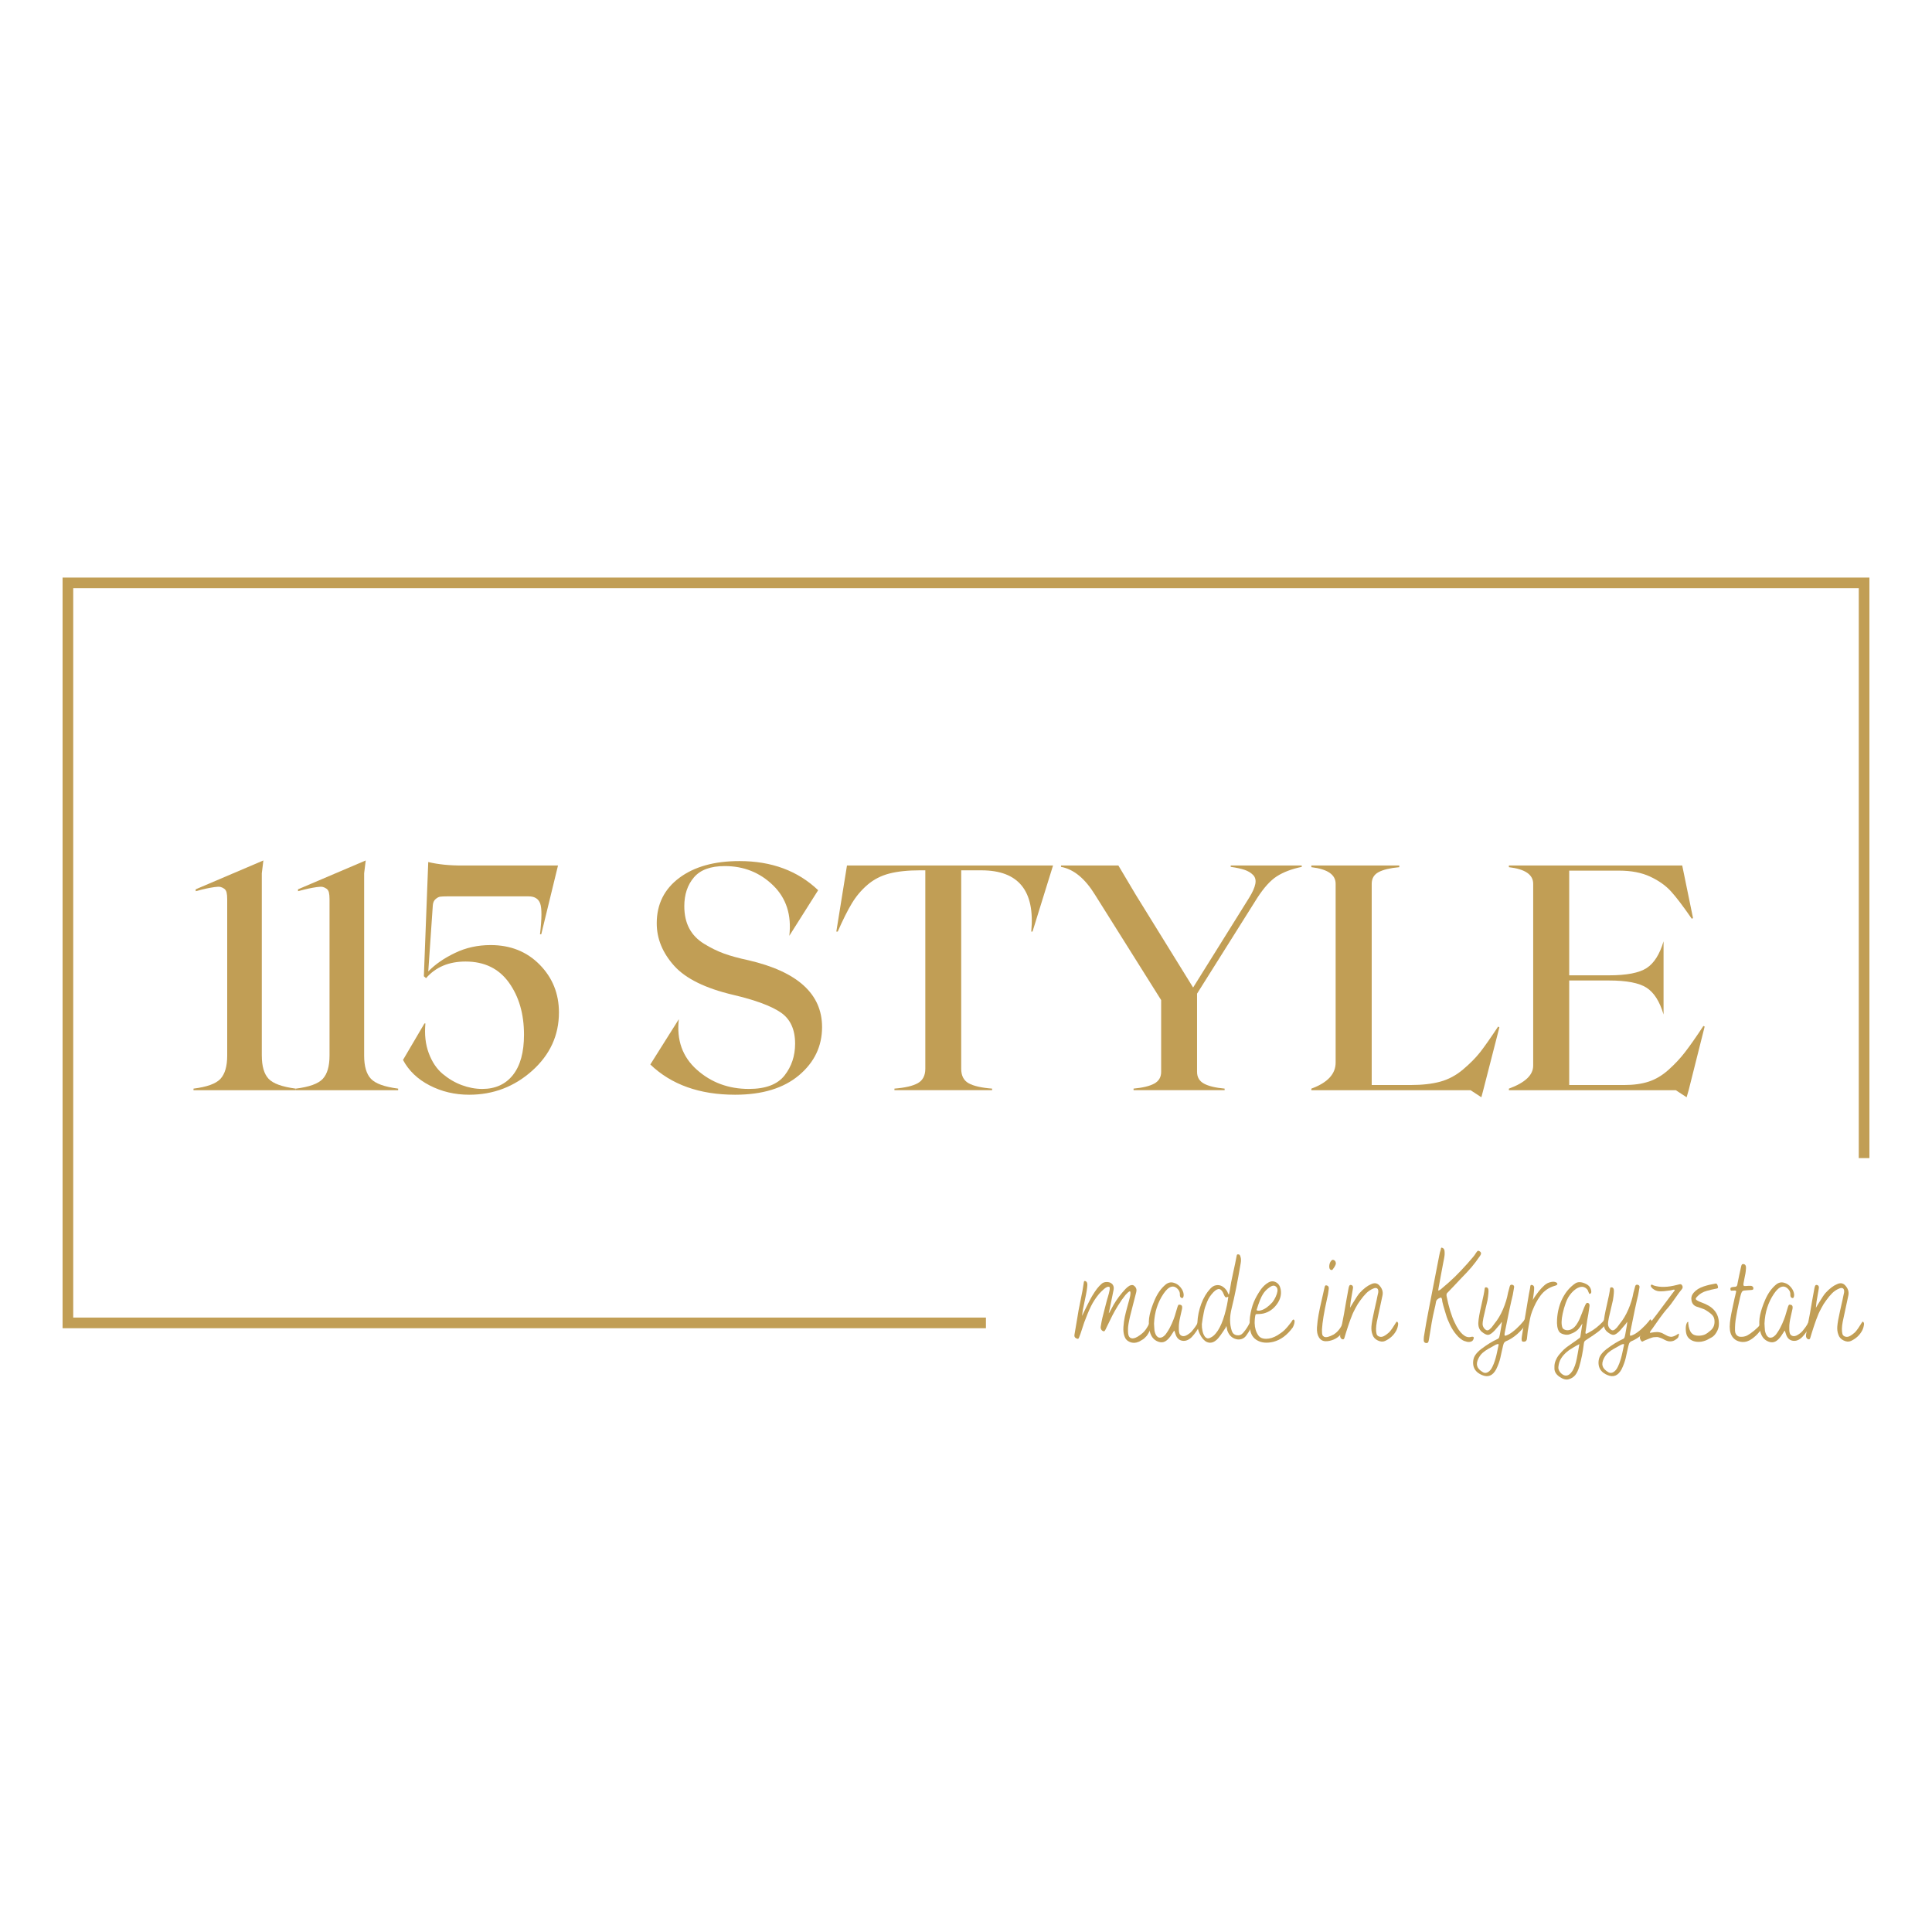 <?xml version="1.0" encoding="UTF-8"?> <svg xmlns="http://www.w3.org/2000/svg" xmlns:xlink="http://www.w3.org/1999/xlink" version="1.1" id="Слой_1" x="0px" y="0px" viewBox="0 0 1080 1080" style="enable-background:new 0 0 1080 1080;" xml:space="preserve"> <style type="text/css"> .st0{fill:#C19E55;} .st1{fill:none;stroke:#C19E55;stroke-width:5.954;stroke-miterlimit:10;} </style> <g> <path class="st0" d="M146.36,590.06c0,5.96,1.25,10.28,3.77,12.97c2.51,2.69,7.59,4.53,15.24,5.52v0.88h-57.2v-0.88 c7.53-0.93,12.56-2.76,15.07-5.47c2.51-2.72,3.77-7.05,3.77-13.01v-87.43c0-1.58-0.12-2.83-0.35-3.77 c-0.23-0.93-0.69-1.63-1.36-2.1c-0.67-0.47-1.36-0.79-2.06-0.96c-0.7-0.18-1.84-0.15-3.42,0.09c-1.58,0.23-3.05,0.5-4.42,0.79 c-1.37,0.29-3.37,0.79-6,1.49v-1.05L147.23,481l-0.88,7.18V590.06z"></path> <path class="st0" d="M203.56,590.06c0,5.96,1.25,10.28,3.77,12.97c2.51,2.69,7.59,4.53,15.24,5.52v0.88h-57.2v-0.88 c7.53-0.93,12.56-2.76,15.07-5.47c2.51-2.72,3.77-7.05,3.77-13.01v-87.43c0-1.58-0.12-2.83-0.35-3.77 c-0.23-0.93-0.69-1.63-1.36-2.1c-0.67-0.47-1.36-0.79-2.06-0.96s-1.84-0.15-3.42,0.09c-1.58,0.23-3.05,0.5-4.42,0.79 c-1.37,0.29-3.37,0.79-6,1.49v-1.05L204.44,481l-0.88,7.18V590.06z"></path> <path class="st0" d="M274.26,528.3c11.1,0,20.24,3.65,27.42,10.95c7.18,7.3,10.77,16.21,10.77,26.72 c0,12.79-4.99,23.65-14.98,32.59c-9.99,8.93-21.73,13.4-35.22,13.4c-8,0-15.36-1.74-22.08-5.21c-6.72-3.47-11.68-8.22-14.89-14.24 l12-20.41h0.53c-0.58,6.19,0.04,11.74,1.88,16.64c1.84,4.91,4.41,8.75,7.71,11.52c3.3,2.77,6.86,4.88,10.69,6.31 c3.82,1.43,7.67,2.15,11.52,2.15c7.3,0,13.01-2.6,17.13-7.8c4.12-5.2,6.18-12.7,6.18-22.51c0-11.62-2.82-21.34-8.45-29.17 c-5.64-7.83-13.71-11.74-24.22-11.74c-9.34,0-16.7,3.1-22.08,9.29l-1.23-1.05l2.45-63.86c5.61,1.34,11.97,1.99,19.1,1.93h53.44 l-9.37,38.46h-0.7c1.05-8.88,1.08-14.63,0.09-17.26c-0.99-2.63-3.13-3.94-6.4-3.94h-45.55c-1.81,0-3.13,0.06-3.94,0.18 c-0.82,0.12-1.68,0.57-2.58,1.36c-0.91,0.79-1.42,1.94-1.53,3.46l-2.54,36.97c3.85-3.97,8.83-7.42,14.94-10.34 C260.43,529.76,267.07,528.3,274.26,528.3z"></path> <path class="st0" d="M418.45,536.8c27.39,6.37,41.09,18.81,41.09,37.32c0,10.75-4.31,19.74-12.92,26.98 c-8.62,7.24-20.51,10.86-35.7,10.86c-19.86,0-35.65-5.64-47.39-16.91l15.94-25.32c-1.34,11.62,2,21.03,10.03,28.21 c8.03,7.18,17.74,10.78,29.13,10.78c9.34,0,15.99-2.51,19.93-7.53c3.94-5.02,5.91-10.95,5.91-17.78c0-8-2.7-13.83-8.1-17.48 c-5.4-3.65-14.21-6.9-26.41-9.77c-15.65-3.68-26.71-9.12-33.16-16.34c-6.45-7.21-9.68-15.11-9.68-23.7 c0-10.63,4.19-19.08,12.57-25.36c8.38-6.28,19.61-9.42,33.68-9.42c17.93,0,32.59,5.43,43.98,16.29l-16.12,25.49 c1.34-11.62-1.68-21.02-9.07-28.21c-7.39-7.18-16.4-10.77-27.03-10.77c-7.88,0-13.62,2.1-17.21,6.31 c-3.59,4.2-5.39,9.58-5.39,16.12c0,4.79,0.92,8.92,2.76,12.4c1.84,3.48,4.61,6.35,8.32,8.63c3.71,2.28,7.4,4.09,11.08,5.43 C408.38,534.38,412.96,535.63,418.45,536.8z"></path> <path class="st0" d="M588.66,483.8l-11.48,36.97h-0.7c2.16-22.83-7.13-34.25-27.86-34.25h-11.3v110.9c0,3.85,1.37,6.56,4.12,8.1 c2.74,1.55,7.12,2.55,13.14,3.02v0.88h-54.58v-0.88c5.96-0.47,10.32-1.49,13.1-3.07c2.77-1.58,4.16-4.26,4.16-8.06v-110.9h-2.89 c-6.83,0-12.57,0.6-17.21,1.8c-4.64,1.2-8.7,3.29-12.18,6.26c-3.48,2.98-6.41,6.45-8.8,10.43c-2.4,3.97-5.02,9.23-7.88,15.77h-0.79 l5.96-36.97H588.66z"></path> <path class="st0" d="M688,483.8h39.68v0.79c-5.61,1.17-10.24,2.92-13.89,5.26c-3.65,2.34-7.34,6.43-11.08,12.26l-33.55,53.35v43.71 c0,2.98,1.28,5.17,3.85,6.57c2.57,1.4,6.42,2.34,11.56,2.8v0.88h-50.9v-0.88c5.14-0.47,8.99-1.4,11.56-2.8 c2.57-1.4,3.86-3.59,3.86-6.57v-40.12l-36.97-58.87c-5.61-9.11-11.94-14.31-19.01-15.59v-0.79h32.06l9.73,16.38l32.06,51.86 l31.27-50.11c1.93-3.09,3.09-5.69,3.5-7.8c0.41-2.1-0.02-3.78-1.27-5.04c-1.26-1.26-2.85-2.2-4.77-2.85 c-1.93-0.64-4.5-1.2-7.71-1.66V483.8z"></path> <path class="st0" d="M837.46,573.86l0.7,0.44l-9.02,35.13l-1.05,3.94l-6.04-3.94h-89v-0.88c9.11-3.33,13.64-8.23,13.58-14.72 v-99.78c0-5.14-4.53-8.23-13.58-9.29v-0.96h49.15v0.96c-5.14,0.47-9,1.39-11.56,2.76c-2.57,1.37-3.85,3.55-3.85,6.53v112.48h21.73 c6.48,0,12.02-0.63,16.6-1.88c4.58-1.25,8.82-3.52,12.7-6.79c3.88-3.27,7.08-6.5,9.59-9.68C829.89,585,833.25,580.22,837.46,573.86 z"></path> <path class="st0" d="M952.21,573.51l0.7,0.35l-8.94,35.57l-1.14,3.94l-6.05-3.94h-93.3v-0.88c9.11-3.33,13.64-7.65,13.58-12.96 V494.05c0-5.14-4.53-8.23-13.58-9.29v-0.96h96.89l6.04,29.43l-0.7,0.35c-4.79-6.95-8.67-12.06-11.65-15.33 c-2.98-3.27-6.86-6.01-11.65-8.23c-4.79-2.22-10.54-3.33-17.26-3.33h-27.95v58.52h22.25c9.81,0,16.8-1.34,20.98-4.03 c4.17-2.68,7.34-7.68,9.51-14.98v40.91c-2.16-7.3-5.33-12.29-9.51-14.98c-4.18-2.69-11.17-4.03-20.98-4.03h-22.25v58.43h30.84 c5.14,0,9.65-0.63,13.53-1.88c3.88-1.25,7.59-3.46,11.13-6.61c3.53-3.15,6.64-6.48,9.33-9.99 C944.74,584.54,948.13,579.7,952.21,573.51z"></path> </g> <polyline class="st1" points="551.14,739.51 37.96,739.51 37.96,325.85 1042.04,325.85 1042.04,647.38 "></polyline> <g> <path class="st0" d="M636.4,750.11c-1.64,0.69-3.23,0.72-4.78,0.09c-1.55-0.63-2.57-1.74-3.07-3.32c-0.5-1.44-0.68-3.15-0.55-5.14 c0.14-1.99,0.4-3.88,0.78-5.68c0.39-1.8,0.9-3.83,1.55-6.11c0.65-2.27,1.13-4.12,1.45-5.53c0.34-2.01,0.17-2.84-0.51-2.48 c-0.25,0.14-0.49,0.32-0.72,0.52c-0.23,0.2-0.48,0.46-0.75,0.75c-0.27,0.3-0.48,0.51-0.61,0.63c-1.43,1.75-2.83,3.72-4.18,5.93 c-1.35,2.2-2.43,4.09-3.23,5.68c-0.8,1.58-1.84,3.72-3.14,6.43c-0.25,0.55-0.44,0.96-0.58,1.22c-0.27,0.53-0.51,0.87-0.7,1.02 c-0.19,0.16-0.4,0.16-0.63,0.02c-0.52-0.17-0.92-0.5-1.18-1.01c-0.26-0.5-0.34-1.05-0.22-1.65c0.27-1.75,0.57-3.33,0.9-4.76 c0.33-1.42,0.73-3,1.21-4.74c0.48-1.74,0.88-3.27,1.19-4.62c0.05-0.19,0.14-0.54,0.29-1.04c0.15-0.5,0.3-1.01,0.46-1.53 c0.16-0.52,0.32-1.08,0.48-1.71c0.16-0.62,0.28-1.19,0.37-1.69c0.09-0.5,0.13-0.95,0.12-1.33c-0.01-0.38-0.1-0.62-0.26-0.72h-0.1 c-0.68-0.22-1.61,0.18-2.78,1.18c-1.17,1.01-2.12,1.94-2.85,2.8c-1.84,2.23-3.36,4.55-4.54,6.97c-1.18,2.42-2.42,5.39-3.72,8.91 c-0.2,0.55-0.61,1.8-1.23,3.74c-0.61,1.94-1.14,3.44-1.57,4.49c-0.16,0.48-0.33,0.78-0.51,0.9c-0.18,0.12-0.43,0.12-0.75,0 c-1.16-0.41-1.63-1.17-1.4-2.3c0.96-5.44,1.49-8.57,1.6-9.41c0.29-2.18,0.89-5.38,1.78-9.61c0.89-4.23,1.47-7.39,1.74-9.5 c0.07-0.67,0.16-1.09,0.27-1.26c0.11-0.17,0.32-0.22,0.61-0.14c0.8,0.21,1.2,0.92,1.2,2.12c-0.07,1.72-0.46,4.23-1.18,7.51 c-0.72,3.28-1.14,5.34-1.28,6.18c-0.32,2.11-0.48,3.34-0.48,3.7c0.25-0.62,1.1-2.41,2.56-5.35c1.46-2.95,2.47-4.87,3.04-5.78 c1-1.65,1.9-3,2.7-4.06c0.8-1.05,1.72-2.02,2.76-2.91c0.68-0.55,1.55-0.84,2.59-0.86c1.05-0.02,1.9,0.19,2.56,0.65 c0.59,0.36,1.01,0.87,1.26,1.53c0.25,0.66,0.29,1.37,0.14,2.14l-1.74,8.55c-0.07,0.41-0.24,1.25-0.53,2.53 c-0.28,1.28-0.44,1.98-0.46,2.1c0.14-0.1,0.35-0.4,0.63-0.9c0.28-0.5,0.64-1.17,1.08-1.99c0.43-0.83,0.77-1.45,1.02-1.89 c1.8-3.11,4.04-6.08,6.72-8.91c0.64-0.67,1.33-1.23,2.08-1.69c1.16-0.62,2.12-0.57,2.87,0.14c1,0.91,1.33,2.04,0.99,3.38 c-0.36,1.53-0.92,3.7-1.67,6.5c-0.75,2.8-1.33,5.08-1.74,6.82c-0.05,0.17-0.13,0.54-0.26,1.13c-0.12,0.59-0.2,0.97-0.24,1.15 s-0.1,0.52-0.2,1.02c-0.1,0.5-0.17,0.86-0.2,1.08s-0.08,0.54-0.15,0.99c-0.07,0.44-0.11,0.81-0.12,1.1 c-0.01,0.29-0.02,0.63-0.03,1.02c-0.01,0.4-0.01,0.78,0,1.15c0.01,0.37,0.04,0.75,0.08,1.13c0.14,1.44,0.68,2.32,1.62,2.66 c0.94,0.33,2.17,0.06,3.67-0.83c1.66-1.03,2.93-2.05,3.81-3.07c0.88-1.02,1.73-2.36,2.58-4.04c0.07-0.12,0.16-0.31,0.29-0.56 c0.12-0.25,0.22-0.44,0.29-0.56c0.07-0.12,0.17-0.23,0.31-0.32c0.14-0.1,0.28-0.13,0.44-0.11c0.16,0.05,0.24,0.46,0.24,1.24 s-0.1,1.42-0.31,1.92l-0.31,0.79c-0.2,0.53-0.33,0.83-0.38,0.92c-0.04,0.08-0.18,0.37-0.39,0.86c-0.22,0.49-0.38,0.81-0.48,0.95 c-0.1,0.14-0.28,0.43-0.55,0.86c-0.26,0.43-0.49,0.74-0.7,0.93c-0.2,0.19-0.48,0.47-0.82,0.83c-0.34,0.36-0.68,0.64-1.02,0.84 c-0.34,0.2-0.73,0.44-1.16,0.7C637.37,749.69,636.9,749.92,636.4,750.11z"></path> <path class="st0" d="M647.56,750.04c-2.84-0.96-4.55-3.36-5.12-7.22c-0.39-2.73-0.31-5.34,0.24-7.83c0.55-2.49,1.47-5.24,2.76-8.26 c1.57-3.66,3.61-6.54,6.11-8.62c1.43-1.17,2.95-1.52,4.54-1.04c1.46,0.36,2.74,1.21,3.84,2.55c1.1,1.34,1.69,2.73,1.76,4.17 c0,0.53-0.07,0.96-0.22,1.31c-0.15,0.35-0.31,0.52-0.49,0.52c-0.39,0.02-0.71-0.09-0.96-0.34c-0.25-0.25-0.4-0.6-0.44-1.06 c0-0.12-0.01-0.35-0.02-0.7c-0.01-0.35-0.03-0.6-0.05-0.77c-0.02-0.17-0.1-0.41-0.22-0.74c-0.13-0.32-0.3-0.64-0.53-0.95 c-1.21-1.53-2.52-2.12-3.94-1.76c-1.42,0.36-2.88,1.65-4.39,3.88c-3.28,4.84-5.05,10.4-5.32,16.7c0.02,0.34,0.06,0.96,0.1,1.87 c0.05,0.91,0.09,1.55,0.14,1.92c0.04,0.37,0.16,0.86,0.36,1.47c0.19,0.61,0.46,1.14,0.8,1.6c0.75,0.98,1.73,1.27,2.94,0.86 c0.48-0.19,0.92-0.47,1.33-0.85c0.41-0.37,0.71-0.69,0.9-0.95c0.19-0.26,0.47-0.67,0.84-1.22c0.93-1.37,1.79-2.95,2.56-4.74 c0.77-1.8,1.31-3.18,1.62-4.15s0.76-2.48,1.35-4.54c0.25-0.89,0.47-1.44,0.67-1.65c0.19-0.22,0.55-0.25,1.08-0.11 c0.55,0.12,0.88,0.42,0.99,0.9c0.11,0.48,0.09,1.01-0.07,1.58c0,0.05-0.3,1.38-0.9,3.99c-0.6,2.61-0.88,4.65-0.84,6.11 c0,0.14,0,0.48,0,1.02c0,0.54,0.02,0.93,0.05,1.18c0.04,0.25,0.1,0.57,0.19,0.97s0.25,0.72,0.48,0.97 c0.23,0.25,0.52,0.46,0.89,0.63c0.89,0.36,1.92,0.19,3.09-0.52c1.17-0.71,2.08-1.44,2.71-2.21c0.2-0.26,0.5-0.64,0.89-1.13 c0.39-0.49,0.66-0.85,0.82-1.08c0.16-0.23,0.38-0.56,0.65-0.99c0.27-0.43,0.53-0.89,0.79-1.37c0.52-0.91,0.82-1.37,0.89-1.37 c0.02,0,0.06,0.04,0.1,0.11c0.55,0.81,0.66,1.63,0.34,2.44c-1.34,2.68-2.9,4.96-4.68,6.82c-1.68,1.65-3.43,2.34-5.22,2.06 c-1.8-0.27-3.05-1.41-3.75-3.39c-0.14-0.29-0.28-0.73-0.44-1.33c-0.16-0.6-0.29-0.9-0.39-0.9c-0.1,0-0.23,0.18-0.39,0.54 l-1.64,2.51c-1.12,1.53-2.2,2.54-3.26,3.04C650,750.47,648.84,750.49,647.56,750.04z"></path> <path class="st0" d="M680.33,748.78c-1.55,1.44-3.09,2.02-4.63,1.74c-1.53-0.28-2.91-1.35-4.11-3.21c-1.64-2.66-2.39-5.3-2.25-7.94 c0.18-3.64,0.91-7.15,2.18-10.54c1.27-3.39,2.95-6.2,5.02-8.42c1.02-1.13,2.14-1.78,3.35-1.96c1.21-0.18,2.31,0.02,3.33,0.61 c1.01,0.59,1.89,1.44,2.64,2.57c0.14,0.22,0.27,0.5,0.41,0.84c0.14,0.35,0.26,0.63,0.36,0.84c0.1,0.22,0.19,0.35,0.26,0.4 c0.09-0.14,0.17-0.36,0.24-0.66c0.07-0.3,0.14-0.63,0.2-1.01c0.07-0.37,0.11-0.6,0.14-0.7c0.36-2.66,0.98-5.94,1.86-9.84 c0.88-3.9,1.48-6.82,1.83-8.76c0.02-0.12,0.06-0.29,0.1-0.5c0.04-0.22,0.08-0.37,0.1-0.47c0.02-0.1,0.06-0.2,0.12-0.32 c0.06-0.12,0.14-0.2,0.26-0.23c0.11-0.04,0.25-0.04,0.41-0.02c0.39,0,0.67,0.11,0.85,0.32c0.18,0.21,0.34,0.6,0.48,1.15 c0.3,0.98,0.32,2.16,0.07,3.52c-1.73,10.27-3.41,18.67-5.05,25.18c-1.18,4.72-1.16,8.91,0.07,12.57c0.45,1.39,1.38,2.21,2.76,2.46 s2.57-0.17,3.55-1.28c1.68-1.91,3.03-4.02,4.03-6.32c0.32-0.55,0.55-0.83,0.68-0.83c0.02,0,0.06,0,0.1,0h-0.07 c0.11,0.05,0.19,0.11,0.22,0.2c0.03,0.08,0.07,0.23,0.12,0.45c0.04,0.22,0.09,0.4,0.14,0.54v-0.07c-0.02,0.45-0.01,0.74,0.03,0.86 c0.05,0.12-0.01,0.38-0.17,0.79c-0.16,0.41-0.26,0.67-0.31,0.79c-0.05,0.12-0.19,0.41-0.43,0.86c-0.24,0.45-0.41,0.8-0.53,1.04 c-0.2,0.38-0.41,0.74-0.61,1.06c-0.2,0.32-0.43,0.66-0.68,1.02c-0.25,0.36-0.44,0.65-0.58,0.86c-0.73,1.08-1.63,1.79-2.71,2.14 c-1.08,0.35-2.16,0.36-3.23,0.05c-2.32-0.65-3.92-2.26-4.81-4.85c-0.09-0.36-0.19-0.89-0.31-1.58c-0.09-0.57-0.16-0.86-0.2-0.86 l-0.07,0.07l-0.34,0.83C682.93,745.62,681.33,747.82,680.33,748.78z M676.33,747.92c0.86-0.36,1.63-0.85,2.3-1.47 c0.67-0.62,1.39-1.51,2.17-2.66c1.46-2.25,2.71-5.2,3.75-8.84s1.73-6.94,2.05-9.91c0-0.09-0.01-0.15-0.04-0.16 c-0.02-0.01-0.07,0-0.14,0.02c-0.07,0.02-0.14,0.07-0.22,0.13c-0.08,0.06-0.18,0.11-0.29,0.14c-0.12,0.04-0.23,0.06-0.34,0.07 c-0.11,0.01-0.24-0.01-0.39-0.07c-0.15-0.06-0.28-0.15-0.39-0.27c-0.05-0.05-0.16-0.24-0.34-0.57c-0.18-0.33-0.31-0.61-0.38-0.83 c-0.66-1.72-1.46-2.68-2.39-2.87c-0.93-0.19-2.05,0.37-3.35,1.69c-0.77,0.81-1.46,1.66-2.05,2.53c-0.59,0.87-1.11,1.87-1.55,3 c-0.44,1.13-0.8,2.07-1.06,2.82s-0.53,1.85-0.8,3.29c-0.27,1.44-0.46,2.43-0.55,2.98c-0.09,0.55-0.25,1.64-0.48,3.27 c-0.04,1.25,0.08,2.54,0.38,3.88c0.3,1.34,0.77,2.42,1.43,3.23C674.44,748.19,675.33,748.4,676.33,747.92z"></path> <path class="st0" d="M711.69,750.11c-3.48,0.81-6.42,0.55-8.82-0.79c-2.4-1.34-3.75-3.48-4.04-6.43c-0.02-0.24-0.06-0.74-0.12-1.49 c-0.06-0.75-0.1-1.33-0.12-1.72c-0.02-0.39-0.02-0.93,0-1.62c0.02-0.68,0.08-1.35,0.17-1.99c0.45-3.11,1.15-5.83,2.1-8.15 c0.94-2.32,2.33-4.78,4.15-7.36c1.21-1.56,2.5-2.74,3.89-3.55c1.48-0.91,2.93-0.99,4.35-0.23c1.42,0.75,2.3,2.06,2.65,3.93 c0.55,2.9-0.17,5.7-2.15,8.4c-1.98,2.71-4.48,4.42-7.51,5.14c-0.8,0.17-1.56,0.26-2.3,0.29c-0.74,0.02-1.26,0.04-1.55,0.05 c-0.3,0.01-0.48,0.11-0.55,0.31c-0.32,1.25-0.48,2.84-0.48,4.78c0.07,2.66,0.75,4.92,2.05,6.79c0.89,1.29,2.35,1.93,4.4,1.92 c2.05-0.01,4.16-0.68,6.35-1.99c1.68-1.05,3-2.04,3.96-2.96c0.96-0.92,2.2-2.39,3.72-4.4c0.07-0.12,0.15-0.26,0.26-0.43 c0.1-0.17,0.19-0.31,0.26-0.41c0.07-0.11,0.15-0.22,0.24-0.32c0.09-0.11,0.18-0.18,0.26-0.22c0.08-0.04,0.16-0.04,0.26-0.02 c0.43,0.12,0.61,0.56,0.55,1.33c-0.09,0.96-0.43,1.99-1.02,3.09C719.5,746.39,715.86,749.08,711.69,750.11z M704.93,732.47 c1.98-0.53,4.1-2.02,6.35-4.49c0.68-0.86,1.29-1.86,1.81-3c0.52-1.14,0.85-2.15,0.99-3.03c0.23-1.32-0.1-2.27-0.99-2.87 c-0.86-0.65-1.98-0.48-3.34,0.5c-1.59,1.08-2.86,2.38-3.79,3.91c-1,1.53-2.16,4.42-3.48,8.66c-0.05,0.14,0.02,0.27,0.2,0.38 c0.18,0.11,0.48,0.16,0.89,0.16C703.98,732.69,704.43,732.62,704.93,732.47z"></path> <path class="st0" d="M740.94,749.75c-1.57-0.05-2.79-0.77-3.65-2.15c-0.87-1.39-1.23-3.24-1.09-5.57c0.16-2.32,0.45-4.68,0.89-7.08 c0.43-2.39,1.04-5.26,1.83-8.58c0.78-3.33,1.3-5.62,1.55-6.86c0.18-0.81,0.53-1.14,1.06-0.97c0.45,0.07,0.8,0.28,1.02,0.63 c0.23,0.35,0.31,0.78,0.24,1.31c-0.23,2.16-0.56,4.03-0.99,5.64c-1.64,7.33-2.57,12.97-2.8,16.92V744c0,0.07,0.01,0.31,0.02,0.72 c0.01,0.41,0.03,0.68,0.05,0.81c0.02,0.13,0.07,0.34,0.15,0.63c0.08,0.29,0.2,0.51,0.38,0.68c0.17,0.17,0.39,0.32,0.67,0.47 c1.05,0.45,2.81,0.01,5.29-1.33c2.09-1.34,3.73-3.33,4.92-5.96c0.3-0.62,0.57-0.86,0.82-0.72c0.29,0.1,0.47,0.52,0.51,1.26 c0.18,1.53-0.61,3.34-2.39,5.42c-1,1.2-2.29,2.14-3.87,2.82C743.95,749.48,742.42,749.8,740.94,749.75z M744.39,709.95 c-0.82,0-1.26-0.59-1.33-1.76c-0.02-1.01,0.18-1.9,0.6-2.69c0.42-0.79,0.92-1.22,1.49-1.29c1,0.22,1.53,0.85,1.6,1.9 c0.07,0.46-0.23,1.22-0.9,2.3c-0.67,1.08-1.13,1.59-1.38,1.54H744.39z"></path> <path class="st0" d="M774.26,749.61c-1.23,0.55-2.59,0.45-4.1-0.29c-1.5-0.74-2.48-1.83-2.93-3.27c-0.52-1.34-0.72-2.89-0.58-4.63 c0.16-1.99,0.66-4.81,1.5-8.46c0.84-3.65,1.32-5.78,1.43-6.38c0.09-0.55,0.24-1.3,0.46-2.26c0.22-0.96,0.35-1.53,0.39-1.72 c0.16-1.13-0.02-1.9-0.53-2.32c-0.51-0.42-1.27-0.4-2.27,0.05c-1.48,0.62-2.76,1.48-3.86,2.57s-2.23,2.46-3.41,4.11 c-0.48,0.65-0.93,1.31-1.37,1.99c-0.43,0.68-0.85,1.42-1.26,2.23c-0.41,0.8-0.76,1.49-1.06,2.06c-0.3,0.57-0.63,1.34-0.99,2.3 c-0.36,0.96-0.64,1.68-0.84,2.15c-0.19,0.48-0.47,1.28-0.84,2.39c-0.36,1.11-0.61,1.85-0.73,2.19c-0.12,0.35-0.38,1.14-0.77,2.39 c-0.39,1.25-0.61,1.99-0.68,2.23c-0.2,0.81-0.39,1.33-0.56,1.54s-0.43,0.29-0.77,0.22c-0.5-0.14-0.87-0.45-1.11-0.93 c-0.24-0.48-0.31-1.03-0.22-1.65c0.64-3.81,1.37-7.75,2.18-11.82c0.66-3.98,1.49-8.66,2.49-14.04c0.14-0.81,0.31-1.36,0.53-1.65 c0.22-0.29,0.53-0.38,0.94-0.29c0.96,0.21,1.26,1.03,0.92,2.44l-1.19,6.9c-0.02,0.17-0.09,0.74-0.19,1.72 c-0.1,0.98-0.15,1.54-0.15,1.69c0.09-0.14,0.35-0.59,0.79-1.35c0.43-0.75,0.73-1.24,0.89-1.45c1.73-2.87,2.97-4.72,3.72-5.53 c2.23-2.42,4.35-4.03,6.35-4.85c1.82-0.89,3.33-0.69,4.54,0.57c1.61,1.7,2.24,3.54,1.88,5.53c-0.11,0.6-1.18,5.6-3.21,15.01 c-0.52,2.83-0.57,5.05-0.14,6.68c0.2,0.74,0.72,1.24,1.55,1.49c0.83,0.25,1.64,0.17,2.44-0.23c0.57-0.29,1.11-0.62,1.62-1.01 c0.51-0.38,0.93-0.72,1.25-1.01c0.32-0.29,0.68-0.7,1.09-1.24c0.41-0.54,0.69-0.92,0.85-1.15c0.16-0.23,0.45-0.68,0.87-1.35 c0.42-0.67,0.69-1.09,0.8-1.26c0.09-0.12,0.2-0.29,0.32-0.5s0.23-0.37,0.32-0.47s0.18-0.13,0.27-0.11c0.2,0.02,0.38,0.19,0.53,0.5 c0.15,0.31,0.2,0.63,0.15,0.97c-0.14,1.27-0.48,2.42-1.02,3.45C779.18,746.35,777.08,748.29,774.26,749.61z"></path> <path class="st0" d="M797.09,750.76c-0.41-0.07-0.71-0.24-0.9-0.5c-0.19-0.26-0.3-0.57-0.31-0.93c-0.01-0.36-0.01-0.76,0.02-1.19 l0.07-0.9c0.84-5.34,1.75-10.46,2.73-15.37c3.66-18.87,5.62-28.93,5.87-30.17c0.25-1.32,0.51-2.32,0.78-3.02 c0.02-0.1,0.05-0.22,0.07-0.36c0.02-0.14,0.04-0.26,0.07-0.36s0.05-0.19,0.08-0.29c0.04-0.1,0.09-0.16,0.17-0.2 c0.08-0.04,0.18-0.04,0.29-0.02c0.84,0.22,1.33,0.8,1.47,1.76c0.04,0.36,0.07,0.74,0.07,1.15c0,0.41-0.01,0.75-0.02,1.04 c-0.01,0.29-0.06,0.68-0.14,1.17c-0.08,0.49-0.14,0.82-0.17,0.99c-0.03,0.17-0.11,0.55-0.22,1.13c-0.11,0.59-0.18,0.92-0.2,0.99 c-0.36,1.8-0.82,4.23-1.37,7.31c-0.55,3.08-0.96,5.32-1.23,6.74c-0.18,0.96-0.27,1.5-0.27,1.62c0.36,0.07,0.81-0.1,1.33-0.5 c3.3-2.75,5.98-5.14,8.06-7.17c2.07-2.02,4.41-4.49,7.03-7.42c0.32-0.38,0.8-0.95,1.45-1.69c0.65-0.74,1.12-1.28,1.42-1.62 c0.29-0.33,0.63-0.76,1.01-1.27c0.38-0.52,0.69-0.99,0.94-1.42c0.39-0.6,0.71-0.95,0.96-1.04c0.25-0.1,0.59,0,1.02,0.29 c0.91,0.57,0.98,1.41,0.2,2.51c-1.75,2.56-3.39,4.72-4.9,6.48c-1.51,1.76-3.68,4.08-6.5,6.95c-0.66,0.67-1.72,1.8-3.17,3.38 c-1.46,1.58-2.64,2.81-3.55,3.7c-0.52,0.36-0.73,0.99-0.61,1.9c1.23,6.23,2.74,11.18,4.54,14.87c1.37,2.95,2.82,5.12,4.37,6.52 c1.55,1.4,3.07,1.92,4.57,1.56c0.8-0.22,1.32-0.2,1.57,0.04c0.25,0.24,0.22,0.69-0.1,1.37c-0.25,0.62-0.73,1.03-1.45,1.22 c-0.72,0.19-1.42,0.2-2.1,0.04c-0.66-0.17-1.22-0.33-1.67-0.5c-0.46-0.17-1.09-0.56-1.91-1.17c-0.82-0.61-1.63-1.41-2.42-2.39 c-1.3-1.53-2.45-3.33-3.45-5.39c-1-2.06-1.74-3.91-2.22-5.57c-0.16-0.55-0.39-1.32-0.7-2.32c-0.31-0.99-0.58-1.92-0.82-2.77 c-0.24-0.85-0.44-1.66-0.6-2.42c0-0.02-0.01-0.16-0.03-0.41c-0.02-0.25-0.06-0.47-0.1-0.65c-0.05-0.18-0.1-0.38-0.17-0.61 c-0.07-0.23-0.17-0.38-0.31-0.45c-0.14-0.07-0.3-0.07-0.48,0c-0.02,0-0.1,0.04-0.24,0.11c-0.14,0.07-0.23,0.12-0.29,0.14 c-0.06,0.02-0.16,0.07-0.31,0.14c-0.15,0.07-0.26,0.14-0.34,0.2c-0.08,0.06-0.18,0.14-0.31,0.23c-0.12,0.1-0.23,0.19-0.31,0.29 c-0.08,0.1-0.17,0.2-0.26,0.32c-0.09,0.12-0.17,0.25-0.22,0.4c-0.06,0.14-0.1,0.29-0.12,0.43c-0.14,1.03-0.51,2.8-1.13,5.32 c-0.8,3.33-1.73,8.53-2.8,15.59c-0.14,0.93-0.32,1.55-0.56,1.85C798.03,750.71,797.64,750.83,797.09,750.76z"></path> <path class="st0" d="M828.39,768.64c-3.21-1.36-4.85-3.59-4.92-6.68c-0.02-1.65,0.34-3.07,1.09-4.26c0.75-1.19,1.88-2.37,3.38-3.54 c3.32-2.51,6.45-4.43,9.39-5.75c0.3-0.14,0.51-0.38,0.65-0.7c0.14-0.32,0.3-0.95,0.48-1.89c0.84-4.38,1.18-6.68,1.02-6.9 l-0.82,1.19c-0.23,0.24-0.75,0.84-1.55,1.81c-0.81,0.97-1.31,1.56-1.52,1.78c-1.5,1.58-2.72,2.41-3.65,2.5 c-0.93,0.08-2.16-0.51-3.69-1.78c-1.37-1.22-1.98-2.96-1.84-5.21c0.11-2.03,0.68-5.25,1.71-9.64c1.02-4.39,1.63-7.43,1.81-9.11 c0.02-0.31,0.1-0.54,0.24-0.68c0.14-0.14,0.31-0.19,0.51-0.14c0.32-0.05,0.6,0.04,0.85,0.25c0.25,0.22,0.41,0.5,0.48,0.86 c0.2,0.91,0.04,2.95-0.48,6.11c-0.14,0.77-0.59,2.72-1.37,5.87c-0.77,3.15-1.21,5.24-1.3,6.27c-0.27,1.65,0.15,2.99,1.26,4.02 c0.39,0.41,0.8,0.62,1.23,0.65c0.43,0.02,0.86-0.14,1.3-0.5c0.43-0.36,0.8-0.71,1.11-1.06c0.31-0.35,0.64-0.78,1.01-1.31 c0.36-0.53,0.59-0.84,0.68-0.93c1.8-2.15,3.37-4.81,4.73-7.95c1.35-3.15,2.29-6.23,2.82-9.25c0.07-0.38,0.39-1.58,0.96-3.59 c0.18-0.74,0.65-1.04,1.4-0.9c0.89,0.22,1.22,0.78,0.99,1.69c-0.11,0.43-0.23,1.08-0.34,1.96c-0.11,0.87-0.23,1.53-0.34,1.96 c-1.02,4.07-2.53,11.13-4.51,21.19c-0.2,1.13-0.15,1.69,0.17,1.69c0.43,0,1.08-0.23,1.95-0.68c1.27-0.67,2.69-1.71,4.25-3.12 c1.56-1.41,2.96-2.9,4.22-4.45c0.07-0.1,0.14-0.22,0.22-0.36c0.08-0.14,0.14-0.24,0.19-0.3c0.04-0.06,0.09-0.11,0.14-0.16 c0.05-0.05,0.1-0.07,0.17-0.05c0.07,0.01,0.15,0.07,0.24,0.16c0.68,0.72,0.76,1.53,0.24,2.44c-1.21,2.01-2.83,3.9-4.86,5.66 c-2.04,1.76-4.03,3.03-5.99,3.83c-0.43,0.17-0.77,0.39-1.02,0.66c-0.25,0.27-0.43,0.54-0.53,0.81c-0.1,0.26-0.21,0.63-0.32,1.11 c-0.02,0.12-0.05,0.22-0.07,0.29c-0.25,1.03-0.52,2.23-0.82,3.61c-0.3,1.38-0.53,2.44-0.7,3.18c-0.17,0.74-0.45,1.66-0.84,2.77 c-0.39,1.1-0.86,2.23-1.43,3.38C834.43,769.05,831.78,770.13,828.39,768.64z M829,767.1c0.91,0.53,1.86,0.49,2.85-0.11 c0.99-0.6,1.82-1.62,2.47-3.05c0.27-0.6,0.51-1.15,0.72-1.65c0.2-0.5,0.4-1.05,0.58-1.65c0.18-0.6,0.33-1.08,0.44-1.44 c0.11-0.36,0.26-0.91,0.43-1.65c0.17-0.74,0.29-1.27,0.36-1.6c0.07-0.32,0.21-1,0.43-2.03s0.37-1.76,0.46-2.19 c0.11-0.48-0.36-0.52-1.43-0.11c-0.07,0.05-0.15,0.08-0.24,0.11l-3.99,2.23c-1.37,0.77-2.49,1.55-3.36,2.35 c-0.88,0.8-1.62,1.8-2.24,3c-0.86,1.7-1.1,3.17-0.7,4.4C826.17,764.94,827.25,766.07,829,767.1z"></path> <path class="st0" d="M851.29,749.97c-0.66-0.07-0.85-0.98-0.58-2.73c0.96-6.11,1.66-10.37,2.12-12.79c0.14-0.77,0.49-2.9,1.06-6.41 c0.57-3.51,1.05-6.16,1.43-7.96c0.02-0.12,0.05-0.3,0.07-0.54c0.02-0.24,0.04-0.42,0.07-0.54c0.02-0.12,0.06-0.25,0.12-0.4 c0.06-0.14,0.15-0.24,0.27-0.29c0.12-0.05,0.28-0.05,0.46,0c1.05,0.14,1.47,0.96,1.26,2.44v0.29c-0.02,0.34-0.09,0.97-0.2,1.9 s-0.23,1.79-0.34,2.57c-0.11,0.78-0.17,1.18-0.17,1.2c0.25-0.53,0.77-1.36,1.57-2.5s1.38-1.92,1.74-2.35 c0.68-0.81,1.22-1.44,1.62-1.87c0.4-0.43,0.9-0.92,1.5-1.45c0.6-0.54,1.22-0.96,1.84-1.26c0.63-0.3,1.3-0.52,2.03-0.66 c1.07-0.21,1.97-0.14,2.7,0.22c0.55,0.29,0.78,0.64,0.72,1.04c-0.02,0.19-0.2,0.38-0.55,0.56c-0.34,0.18-0.65,0.29-0.92,0.34 c-1.66,0.48-3.16,1.18-4.51,2.12c-1.34,0.93-2.51,2.08-3.5,3.43s-1.83,2.69-2.51,4s-1.38,2.86-2.08,4.63 c-0.27,0.69-0.51,1.41-0.72,2.14c-0.2,0.73-0.35,1.33-0.44,1.81c-0.09,0.48-0.22,1.17-0.39,2.07c-0.17,0.9-0.3,1.59-0.39,2.06 c-0.41,1.99-0.74,4.39-0.99,7.22C853.44,749.62,852.68,750.18,851.29,749.97z"></path> <path class="st0" d="M876.92,771.01c-1.46,0.43-3.13,0-5.03-1.29c-1.9-1.29-2.88-2.8-2.95-4.53v-1.33c0-1.15,0.23-2.27,0.7-3.36 c0.47-1.09,0.93-1.93,1.38-2.53c0.45-0.6,1.14-1.4,2.05-2.41c0.73-0.84,1.63-1.66,2.7-2.48c1.07-0.81,2.25-1.65,3.53-2.51 c1.29-0.86,2.26-1.56,2.92-2.08c0.05-0.05,0.19-0.14,0.44-0.29c0.25-0.14,0.43-0.28,0.53-0.41c0.1-0.13,0.18-0.29,0.22-0.48 c0.7-4.43,1.08-6.86,1.13-7.29c0.04-0.14,0.02-0.16-0.07-0.04c-0.07,0.07-0.2,0.28-0.41,0.61c-0.5,0.79-0.85,1.29-1.06,1.51 c-1.16,1.7-3.05,2.97-5.67,3.81c-0.91,0.31-2.01,0.3-3.29-0.04c-1.29-0.34-2.14-0.89-2.58-1.65c-0.89-1.44-1.24-3.66-1.06-6.68 c0.27-4.38,1.29-8.31,3.06-11.8c1.76-3.48,4.12-6.24,7.08-8.28c1.48-1.03,3.46-0.96,5.94,0.21c1.91,0.91,2.94,2.38,3.07,4.42 c0,0.65-0.27,1.04-0.82,1.19c-0.14,0.05-0.23,0.05-0.27,0.02c-0.05-0.04-0.1-0.14-0.17-0.32c-0.07-0.18-0.14-0.33-0.2-0.45 c-0.07-0.1-0.16-0.31-0.27-0.65c-0.11-0.34-0.23-0.61-0.34-0.83c-1.64-2.08-3.79-2.27-6.45-0.57c-0.93,0.62-1.78,1.38-2.54,2.26 c-0.76,0.89-1.38,1.74-1.86,2.57c-0.48,0.83-0.93,1.83-1.37,3.02c-0.43,1.19-0.75,2.17-0.96,2.96c-0.2,0.79-0.45,1.8-0.75,3.02 c-0.77,3.52-0.82,6.14-0.14,7.87c0.2,0.48,0.64,0.86,1.3,1.13c0.66,0.28,1.34,0.37,2.05,0.27c2.07-0.26,3.85-1.76,5.33-4.49 c0.52-0.81,1.26-2.48,2.22-5.01c0.96-2.53,1.57-4.04,1.84-4.54c0.32-0.6,0.57-0.97,0.75-1.11c0.18-0.14,0.44-0.17,0.79-0.07 c0.75,0.24,1.02,0.92,0.82,2.05c-0.43,3.16-0.84,5.66-1.23,7.51c-0.25,1.53-0.53,3.52-0.85,5.96c-0.02,0.12-0.05,0.26-0.07,0.41 c-0.02,0.16-0.04,0.27-0.05,0.34c-0.01,0.07-0.02,0.16-0.02,0.27s0,0.19,0,0.23c0,0.05,0.01,0.11,0.02,0.18 c0.01,0.07,0.03,0.12,0.07,0.16s0.07,0.07,0.12,0.09c0.11,0.05,0.31,0.01,0.58-0.11c0.27-0.12,0.55-0.26,0.84-0.43 c0.28-0.17,0.44-0.25,0.46-0.25c2.64-1.39,5.19-3.38,7.64-5.96c0.09-0.12,0.19-0.26,0.31-0.41c0.11-0.16,0.2-0.28,0.26-0.38 c0.06-0.1,0.12-0.18,0.2-0.25c0.08-0.07,0.16-0.09,0.26-0.07c0.09,0.02,0.19,0.1,0.31,0.22c0.32,0.29,0.49,0.66,0.51,1.13 c0.02,0.47-0.1,0.9-0.38,1.31c-0.41,0.57-0.9,1.14-1.47,1.71c-0.57,0.56-1.06,1.04-1.47,1.42s-1.05,0.89-1.91,1.51 c-0.87,0.62-1.46,1.05-1.79,1.28c-0.33,0.23-1.06,0.72-2.2,1.47c-1.14,0.75-1.86,1.23-2.15,1.42c-0.39,0.24-0.65,0.5-0.8,0.77 c-0.15,0.28-0.26,0.66-0.32,1.17c-0.52,4.53-1.38,8.81-2.56,12.86c-0.61,2.06-1.38,3.65-2.29,4.78 C879.6,769.84,878.4,770.61,876.92,771.01z M874.19,768.72c1.52,0.6,2.92,0.08,4.2-1.54c0.57-0.69,0.98-1.35,1.23-1.98 c0.57-1.17,1.02-2.41,1.35-3.7c0.33-1.29,0.65-2.86,0.96-4.71c0.31-1.84,0.54-3.16,0.7-3.95c0-0.07,0.04-0.32,0.12-0.74 c0.08-0.42,0.12-0.66,0.12-0.74l-0.51,0.29c-0.32,0.12-1.34,0.69-3.05,1.71c-1.72,1.02-2.86,1.8-3.43,2.35 c-1.41,1.22-2.51,2.48-3.29,3.79c-0.79,1.3-1.27,2.86-1.45,4.65c-0.09,0.84,0.15,1.69,0.73,2.57 C872.44,767.6,873.21,768.26,874.19,768.72z"></path> <path class="st0" d="M898.49,768.64c-3.21-1.36-4.85-3.59-4.92-6.68c-0.02-1.65,0.34-3.07,1.09-4.26c0.75-1.19,1.88-2.37,3.38-3.54 c3.32-2.51,6.45-4.43,9.39-5.75c0.3-0.14,0.51-0.38,0.65-0.7c0.14-0.32,0.3-0.95,0.48-1.89c0.84-4.38,1.18-6.68,1.02-6.9 l-0.82,1.19c-0.23,0.24-0.75,0.84-1.55,1.81c-0.81,0.97-1.31,1.56-1.52,1.78c-1.5,1.58-2.72,2.41-3.65,2.5 c-0.93,0.08-2.16-0.51-3.69-1.78c-1.37-1.22-1.98-2.96-1.84-5.21c0.11-2.03,0.68-5.25,1.71-9.64c1.02-4.39,1.63-7.43,1.81-9.11 c0.02-0.31,0.1-0.54,0.24-0.68c0.14-0.14,0.31-0.19,0.51-0.14c0.32-0.05,0.6,0.04,0.85,0.25c0.25,0.22,0.41,0.5,0.48,0.86 c0.2,0.91,0.04,2.95-0.48,6.11c-0.14,0.77-0.59,2.72-1.37,5.87c-0.77,3.15-1.21,5.24-1.3,6.27c-0.27,1.65,0.15,2.99,1.26,4.02 c0.39,0.41,0.8,0.62,1.23,0.65c0.43,0.02,0.86-0.14,1.3-0.5c0.43-0.36,0.8-0.71,1.11-1.06c0.31-0.35,0.64-0.78,1.01-1.31 c0.36-0.53,0.59-0.84,0.68-0.93c1.8-2.15,3.37-4.81,4.73-7.95c1.35-3.15,2.29-6.23,2.82-9.25c0.07-0.38,0.39-1.58,0.96-3.59 c0.18-0.74,0.65-1.04,1.4-0.9c0.89,0.22,1.22,0.78,0.99,1.69c-0.11,0.43-0.23,1.08-0.34,1.96c-0.11,0.87-0.23,1.53-0.34,1.96 c-1.02,4.07-2.53,11.13-4.51,21.19c-0.2,1.13-0.15,1.69,0.17,1.69c0.43,0,1.08-0.23,1.95-0.68c1.27-0.67,2.69-1.71,4.25-3.12 c1.56-1.41,2.96-2.9,4.22-4.45c0.07-0.1,0.14-0.22,0.22-0.36c0.08-0.14,0.14-0.24,0.19-0.3c0.04-0.06,0.09-0.11,0.14-0.16 c0.05-0.05,0.1-0.07,0.17-0.05c0.07,0.01,0.15,0.07,0.24,0.16c0.68,0.72,0.76,1.53,0.24,2.44c-1.21,2.01-2.83,3.9-4.86,5.66 c-2.04,1.76-4.03,3.03-5.99,3.83c-0.43,0.17-0.77,0.39-1.02,0.66c-0.25,0.27-0.43,0.54-0.53,0.81c-0.1,0.26-0.21,0.63-0.32,1.11 c-0.02,0.12-0.05,0.22-0.07,0.29c-0.25,1.03-0.52,2.23-0.82,3.61c-0.3,1.38-0.53,2.44-0.7,3.18c-0.17,0.74-0.45,1.66-0.84,2.77 c-0.39,1.1-0.86,2.23-1.43,3.38C904.54,769.05,901.88,770.13,898.49,768.64z M899.11,767.1c0.91,0.53,1.86,0.49,2.85-0.11 c0.99-0.6,1.82-1.62,2.47-3.05c0.27-0.6,0.51-1.15,0.72-1.65c0.2-0.5,0.4-1.05,0.58-1.65c0.18-0.6,0.33-1.08,0.44-1.44 c0.11-0.36,0.26-0.91,0.43-1.65c0.17-0.74,0.29-1.27,0.36-1.6c0.07-0.32,0.21-1,0.43-2.03s0.37-1.76,0.46-2.19 c0.11-0.48-0.36-0.52-1.43-0.11c-0.07,0.05-0.15,0.08-0.24,0.11l-3.99,2.23c-1.37,0.77-2.49,1.55-3.36,2.35 c-0.88,0.8-1.62,1.8-2.24,3c-0.86,1.7-1.1,3.17-0.7,4.4C896.28,764.94,897.36,766.07,899.11,767.1z"></path> <path class="st0" d="M933.07,749.82c-0.84-0.07-1.9-0.47-3.17-1.18c-0.52-0.29-1.04-0.52-1.55-0.7c-0.51-0.18-0.94-0.32-1.3-0.43 c-0.35-0.11-0.81-0.13-1.38-0.07c-0.57,0.06-0.96,0.08-1.18,0.07c-0.22-0.01-0.65,0.1-1.3,0.32c-0.65,0.23-1.04,0.36-1.16,0.41 c-0.13,0.05-0.59,0.24-1.4,0.57c-0.81,0.34-1.26,0.53-1.35,0.57c-0.2,0.07-0.42,0.18-0.65,0.32c-0.23,0.14-0.38,0.23-0.46,0.25 c-0.08,0.02-0.19,0.01-0.34-0.05c-0.15-0.06-0.31-0.21-0.49-0.45c-0.8-1.13-0.86-2.13-0.2-3.02c1-1.34,2.51-3.31,4.54-5.91 c2.02-2.6,3.52-4.53,4.47-5.8c1.3-1.68,4.21-5.58,8.74-11.71c0.14-0.19,0.33-0.44,0.58-0.74c0.25-0.3,0.44-0.54,0.56-0.74 c0.12-0.19,0.16-0.33,0.12-0.43c-0.02-0.07-0.08-0.12-0.17-0.16c-0.09-0.04-0.22-0.04-0.39-0.02c-0.17,0.02-0.33,0.05-0.48,0.09 c-0.15,0.04-0.34,0.09-0.58,0.16c-0.24,0.07-0.43,0.12-0.56,0.14c-0.27,0.02-0.88,0.1-1.81,0.23c-0.93,0.13-1.61,0.21-2.05,0.25 c-0.43,0.04-1.02,0.06-1.76,0.07c-0.74,0.01-1.39-0.05-1.94-0.2c-0.56-0.14-1.09-0.36-1.59-0.65c-0.73-0.41-1.28-0.87-1.65-1.38 c-0.38-0.52-0.47-0.92-0.29-1.2c0.14-0.19,0.27-0.3,0.39-0.32c0.12-0.02,0.32,0.04,0.58,0.2c0.26,0.16,0.47,0.26,0.63,0.3 c3.46,1.13,7.77,1.02,12.94-0.32c0.55-0.1,0.93-0.19,1.16-0.29h-0.07c0.46-0.12,0.81-0.15,1.08-0.09c0.26,0.06,0.49,0.26,0.7,0.59 c0.5,0.77,0.44,1.51-0.17,2.23c-0.86,0.98-2.15,2.72-3.86,5.21c-1.71,2.49-3,4.21-3.89,5.17c-0.75,0.81-1.55,1.76-2.39,2.84 c-0.84,1.08-1.55,2.02-2.13,2.84c-0.58,0.81-1.33,1.88-2.25,3.2c-0.92,1.32-1.6,2.27-2.03,2.87c-0.02,0.05-0.18,0.24-0.46,0.59 c-0.28,0.35-0.51,0.67-0.67,0.97c-0.16,0.3-0.18,0.52-0.07,0.66c0.04,0.02,0.44-0.04,1.19-0.18c0.75-0.14,1.59-0.23,2.53-0.27 c0.93-0.04,1.96,0.16,3.07,0.59c0.41,0.19,0.94,0.48,1.6,0.86c0.66,0.38,1.18,0.65,1.57,0.81c0.39,0.16,0.88,0.28,1.49,0.36 c0.6,0.08,1.26-0.02,1.98-0.31c0.72-0.29,1.53-0.74,2.44-1.37c0.18-0.12,0.28-0.02,0.31,0.29c0,0.5-0.15,1.09-0.44,1.76 c-0.32,0.48-0.93,0.98-1.83,1.51C935.36,749.7,934.3,749.92,933.07,749.82z"></path> <path class="st0" d="M949.62,750.11c-2.75,0-4.8-0.91-6.14-2.73c-0.64-0.89-1.01-2.17-1.11-3.86c-0.1-1.69,0.1-3.02,0.6-4 c0.2-0.38,0.4-0.57,0.58-0.57c0.07,0,0.12,0,0.15,0c0.04,0,0.06,0.02,0.07,0.05c0.01,0.04,0.02,0.07,0.02,0.09 c0,0.02-0.01,0.08-0.02,0.18c-0.01,0.1-0.02,0.18-0.02,0.25v0.36c0.25,2.44,0.85,4.2,1.81,5.28c0.96,1.08,2.38,1.58,4.27,1.51 c1.37-0.07,2.48-0.32,3.34-0.74c0.86-0.42,1.87-1.13,3-2.14c1.8-1.46,2.53-3.52,2.18-6.18c-0.09-0.57-0.27-1.1-0.53-1.58 c-0.26-0.48-0.65-0.95-1.18-1.42c-0.52-0.47-0.98-0.84-1.38-1.11c-0.4-0.28-1.01-0.68-1.83-1.2c-0.61-0.36-1.58-0.75-2.88-1.17 c-1.31-0.42-2.04-0.66-2.2-0.74c-1.5-0.55-2.42-1.64-2.76-3.27c-0.34-1.63,0.02-3.09,1.09-4.38c0.68-0.81,1.51-1.53,2.47-2.14 c0.97-0.61,2.07-1.11,3.31-1.51c1.24-0.4,2.3-0.69,3.19-0.9s1.99-0.42,3.31-0.66c0.34-0.07,0.63,0.03,0.85,0.31 c0.23,0.28,0.41,0.76,0.55,1.45c0.09,0.38,0.04,0.65-0.15,0.79c-0.19,0.14-0.51,0.25-0.94,0.32c-0.05,0-0.08,0-0.1,0 c-1.16,0.24-2.05,0.43-2.68,0.57c-0.63,0.14-1.46,0.36-2.49,0.66c-1.04,0.3-1.93,0.67-2.7,1.11c-0.76,0.44-1.44,0.95-2.03,1.53 c-0.66,0.62-1.07,1.09-1.23,1.4c-0.16,0.31-0.12,0.6,0.12,0.86s0.77,0.59,1.59,0.97l3.48,1.4c5.41,2.39,7.95,6.35,7.61,11.85 c-0.07,1.32-0.5,2.65-1.3,4c-0.8,1.35-1.69,2.29-2.66,2.82c-1.21,0.67-2.06,1.14-2.56,1.4c-0.5,0.26-1.18,0.52-2.03,0.75 C951.45,749.99,950.56,750.11,949.62,750.11z"></path> <path class="st0" d="M974.06,750.18c-2.25-0.14-4.01-0.95-5.26-2.42c-1.25-1.47-1.88-3.5-1.88-6.09c0.02-1.46,0.16-3.03,0.43-4.71 c0.26-1.68,0.68-3.8,1.25-6.38c0.57-2.57,0.9-4.11,0.99-4.61c0.02-0.17,0.16-0.76,0.43-1.78c0.26-1.02,0.41-1.69,0.46-2.03 c0.04-0.19,0.05-0.34,0.02-0.45c-0.03-0.11-0.12-0.19-0.26-0.23c-0.14-0.05-0.31-0.07-0.53-0.07s-0.47,0.01-0.77,0.04 c-0.5,0.02-0.91,0.04-1.23,0.04c-0.14,0-0.25-0.16-0.34-0.48c-0.09-0.32-0.1-0.63-0.03-0.92c0.11-0.41,0.82-0.65,2.12-0.72 c0.73-0.02,1.2-0.19,1.42-0.5c0.22-0.31,0.39-0.98,0.53-2.01c0.23-1.03,0.5-2.36,0.82-4c0.32-1.64,0.65-3.14,0.99-4.51 c0.14-0.77,0.32-1.27,0.56-1.51c0.24-0.24,0.61-0.3,1.11-0.18c0.82,0.22,1.19,0.97,1.13,2.26c-0.07,1.15-0.17,2.13-0.31,2.93 c-0.14,0.8-0.31,1.69-0.53,2.66c-0.22,0.97-0.4,1.96-0.56,2.96c-0.11,0.67-0.06,1.09,0.17,1.27c0.23,0.18,0.73,0.22,1.5,0.13 c0.84-0.1,1.75-0.12,2.73-0.07h-0.07c0.86,0.24,1.26,0.75,1.19,1.54c-0.02,0.29-0.12,0.48-0.29,0.57c-0.17,0.1-0.47,0.17-0.9,0.21 c-0.09,0-0.71,0.04-1.84,0.11c-1.14,0.07-1.84,0.13-2.12,0.18c-0.59,0.07-1.03,0.35-1.31,0.83c-0.28,0.48-0.6,1.44-0.94,2.87 c-0.11,0.53-0.36,1.66-0.75,3.41c-0.39,1.75-0.67,3.08-0.84,3.99c-0.17,0.91-0.39,2.1-0.65,3.57c-0.26,1.47-0.44,2.82-0.53,4.04 c-0.09,1.22-0.12,2.39-0.1,3.52c0.02,1.1,0.3,1.96,0.82,2.57c0.52,0.61,1.17,0.96,1.93,1.04c0.76,0.08,1.5,0.05,2.22-0.09 c0.72-0.14,1.35-0.36,1.89-0.65c1.07-0.57,2.35-1.47,3.84-2.69s2.54-2.26,3.16-3.12c0.2-0.34,0.38-0.54,0.53-0.61 c0.15-0.07,0.3-0.02,0.46,0.14c0.16,0.17,0.34,0.49,0.55,0.97c0.04,0.14-0.15,0.62-0.6,1.44c-0.44,0.81-0.88,1.49-1.31,2.01 c-1.07,1.37-2.46,2.65-4.16,3.86C977.48,749.72,975.77,750.28,974.06,750.18z"></path> <path class="st0" d="M988.81,750.04c-2.84-0.96-4.55-3.36-5.12-7.22c-0.39-2.73-0.31-5.34,0.24-7.83c0.55-2.49,1.47-5.24,2.76-8.26 c1.57-3.66,3.61-6.54,6.11-8.62c1.43-1.17,2.95-1.52,4.54-1.04c1.46,0.36,2.74,1.21,3.84,2.55c1.1,1.34,1.69,2.73,1.76,4.17 c0,0.53-0.07,0.96-0.22,1.31c-0.15,0.35-0.31,0.52-0.49,0.52c-0.39,0.02-0.71-0.09-0.96-0.34c-0.25-0.25-0.4-0.6-0.44-1.06 c0-0.12-0.01-0.35-0.02-0.7c-0.01-0.35-0.03-0.6-0.05-0.77c-0.02-0.17-0.1-0.41-0.22-0.74c-0.13-0.32-0.3-0.64-0.53-0.95 c-1.21-1.53-2.52-2.12-3.94-1.76c-1.42,0.36-2.88,1.65-4.39,3.88c-3.28,4.84-5.05,10.4-5.32,16.7c0.02,0.34,0.06,0.96,0.1,1.87 c0.05,0.91,0.09,1.55,0.14,1.92c0.04,0.37,0.16,0.86,0.36,1.47c0.19,0.61,0.46,1.14,0.8,1.6c0.75,0.98,1.73,1.27,2.94,0.86 c0.48-0.19,0.92-0.47,1.33-0.85c0.41-0.37,0.71-0.69,0.9-0.95c0.19-0.26,0.47-0.67,0.84-1.22c0.93-1.37,1.79-2.95,2.56-4.74 c0.77-1.8,1.31-3.18,1.62-4.15s0.76-2.48,1.35-4.54c0.25-0.89,0.47-1.44,0.67-1.65c0.19-0.22,0.55-0.25,1.08-0.11 c0.55,0.12,0.88,0.42,0.99,0.9c0.11,0.48,0.09,1.01-0.07,1.58c0,0.05-0.3,1.38-0.9,3.99c-0.6,2.61-0.88,4.65-0.84,6.11 c0,0.14,0,0.48,0,1.02c0,0.54,0.02,0.93,0.05,1.18c0.04,0.25,0.1,0.57,0.19,0.97s0.25,0.72,0.48,0.97 c0.23,0.25,0.52,0.46,0.89,0.63c0.89,0.36,1.92,0.19,3.09-0.52c1.17-0.71,2.08-1.44,2.71-2.21c0.2-0.26,0.5-0.64,0.89-1.13 c0.39-0.49,0.66-0.85,0.82-1.08c0.16-0.23,0.38-0.56,0.65-0.99c0.27-0.43,0.53-0.89,0.79-1.37c0.52-0.91,0.82-1.37,0.89-1.37 c0.02,0,0.06,0.04,0.1,0.11c0.55,0.81,0.66,1.63,0.34,2.44c-1.34,2.68-2.9,4.96-4.68,6.82c-1.68,1.65-3.43,2.34-5.22,2.06 c-1.8-0.27-3.05-1.41-3.75-3.39c-0.14-0.29-0.28-0.73-0.44-1.33c-0.16-0.6-0.29-0.9-0.39-0.9c-0.1,0-0.23,0.18-0.39,0.54 l-1.64,2.51c-1.12,1.53-2.2,2.54-3.26,3.04C991.25,750.47,990.08,750.49,988.81,750.04z"></path> <path class="st0" d="M1034.68,749.61c-1.23,0.55-2.59,0.45-4.1-0.29c-1.5-0.74-2.48-1.83-2.93-3.27c-0.52-1.34-0.72-2.89-0.58-4.63 c0.16-1.99,0.66-4.81,1.5-8.46c0.84-3.65,1.32-5.78,1.43-6.38c0.09-0.55,0.24-1.3,0.46-2.26c0.22-0.96,0.35-1.53,0.39-1.72 c0.16-1.13-0.02-1.9-0.53-2.32c-0.51-0.42-1.27-0.4-2.27,0.05c-1.48,0.62-2.76,1.48-3.86,2.57s-2.23,2.46-3.41,4.11 c-0.48,0.65-0.93,1.31-1.37,1.99c-0.43,0.68-0.85,1.42-1.26,2.23c-0.41,0.8-0.76,1.49-1.06,2.06c-0.3,0.57-0.63,1.34-0.99,2.3 c-0.36,0.96-0.64,1.68-0.84,2.15c-0.19,0.48-0.47,1.28-0.84,2.39c-0.36,1.11-0.61,1.85-0.73,2.19c-0.12,0.35-0.38,1.14-0.77,2.39 c-0.39,1.25-0.61,1.99-0.68,2.23c-0.2,0.81-0.39,1.33-0.56,1.54s-0.43,0.29-0.77,0.22c-0.5-0.14-0.87-0.45-1.11-0.93 c-0.24-0.48-0.31-1.03-0.22-1.65c0.64-3.81,1.37-7.75,2.18-11.82c0.66-3.98,1.49-8.66,2.49-14.04c0.14-0.81,0.31-1.36,0.53-1.65 c0.22-0.29,0.53-0.38,0.94-0.29c0.96,0.21,1.26,1.03,0.92,2.44l-1.19,6.9c-0.02,0.17-0.09,0.74-0.19,1.72 c-0.1,0.98-0.15,1.54-0.15,1.69c0.09-0.14,0.35-0.59,0.79-1.35c0.43-0.75,0.73-1.24,0.89-1.45c1.73-2.87,2.97-4.72,3.72-5.53 c2.23-2.42,4.35-4.03,6.35-4.85c1.82-0.89,3.33-0.69,4.54,0.57c1.61,1.7,2.24,3.54,1.88,5.53c-0.11,0.6-1.18,5.6-3.21,15.01 c-0.52,2.83-0.57,5.05-0.14,6.68c0.2,0.74,0.72,1.24,1.55,1.49c0.83,0.25,1.64,0.17,2.44-0.23c0.57-0.29,1.11-0.62,1.62-1.01 c0.51-0.38,0.93-0.72,1.25-1.01s0.68-0.7,1.09-1.24c0.41-0.54,0.69-0.92,0.85-1.15c0.16-0.23,0.45-0.68,0.87-1.35 c0.42-0.67,0.69-1.09,0.8-1.26c0.09-0.12,0.2-0.29,0.32-0.5s0.23-0.37,0.32-0.47s0.18-0.13,0.27-0.11c0.2,0.02,0.38,0.19,0.53,0.5 c0.15,0.31,0.2,0.63,0.15,0.97c-0.14,1.27-0.48,2.42-1.02,3.45C1039.61,746.35,1037.5,748.29,1034.68,749.61z"></path> </g> </svg> 